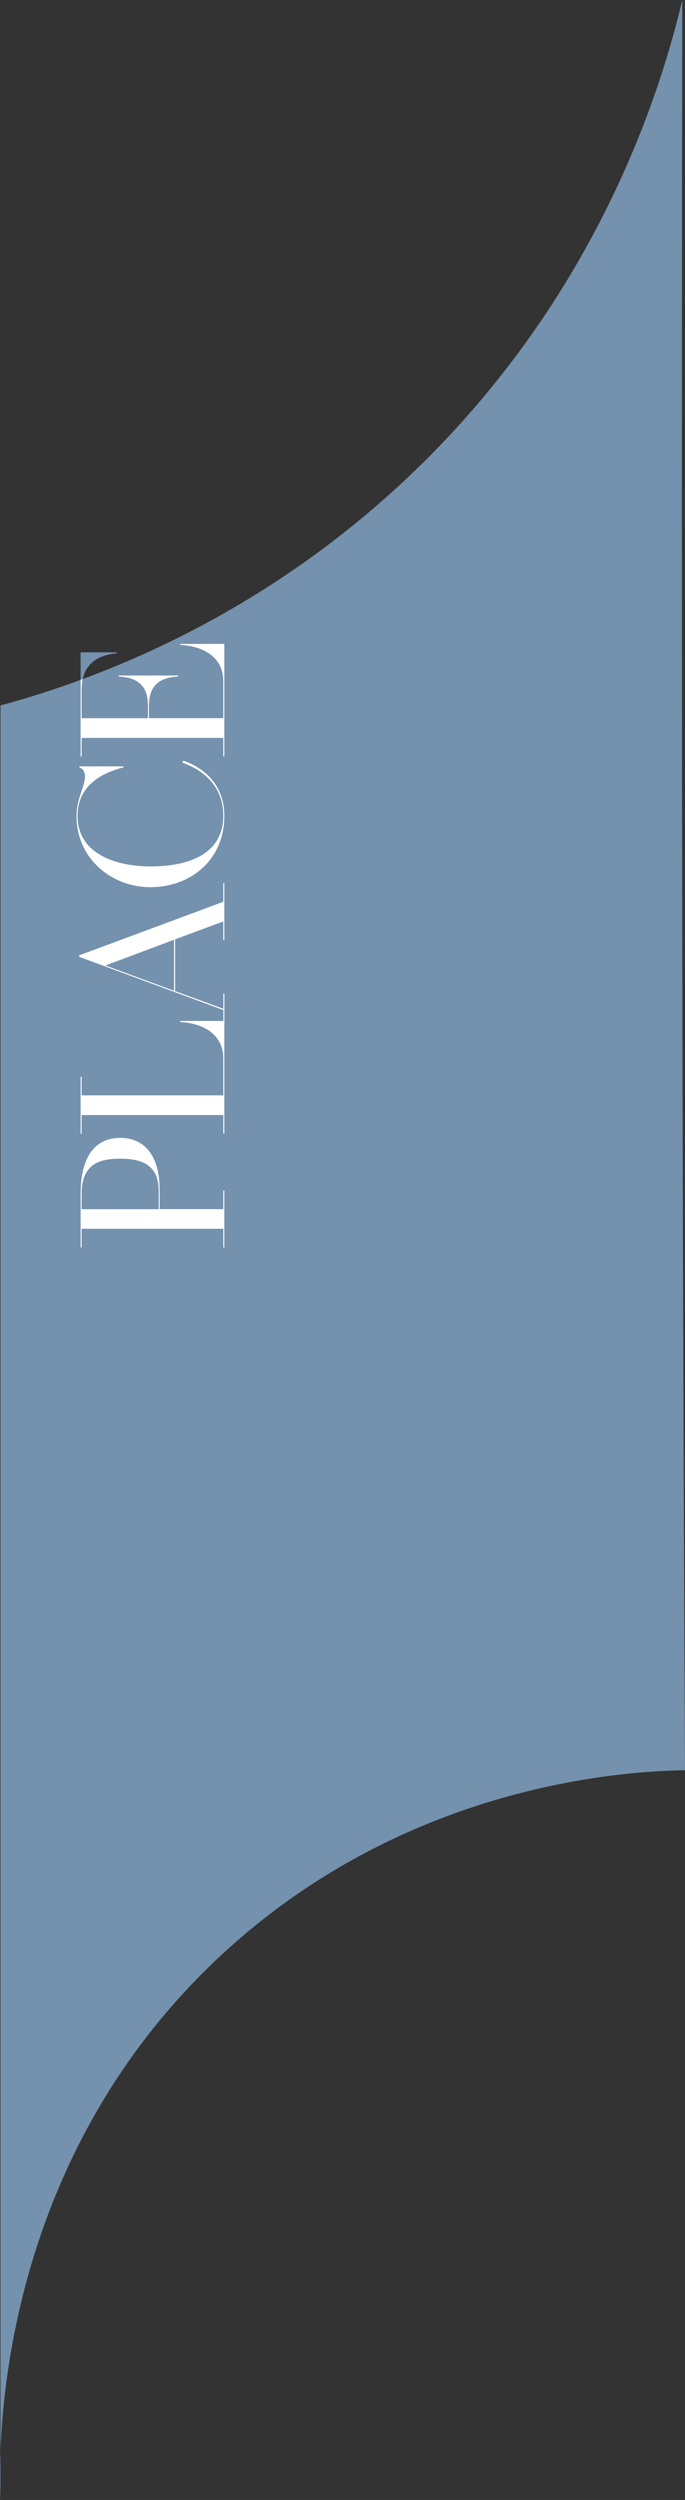 <?xml version="1.0" encoding="UTF-8"?> <svg xmlns="http://www.w3.org/2000/svg" width="644" height="2348" viewBox="0 0 644 2348" fill="none"><rect x="0" y="0" width="644" height="2348" fill="#333333" stroke="none"/><g clip-path="url(#clip0_742_63)"><path d="M0.46 662.555V2347.72C-1.266 2307.11 -8.089 2041.74 202.303 1841.64C379.894 1672.75 593.326 1663.46 643.985 1662.62C642.38 1326.07 641.436 989.563 641.151 653.104C640.971 435.451 641.077 217.75 641.468 0.001C622.233 80.834 564.229 276.044 386.495 445.482C239.047 586.013 80.738 640.772 0.46 662.555Z" fill="#7491AD"></path><path d="M75.766 646.693V612.656H109.723V613.622C90.488 615.316 77.333 624.941 76.747 646.281V647.864" fill="#7491AD"></path><path d="M112.857 1068.67C137.363 1068.67 150.091 1087.39 150.091 1117.49V1135.63H209.916V1118.07H210.898V1171.66H209.932V1154.07H76.763V1171.64H75.797V1120.99C75.797 1087.98 88.351 1068.74 112.857 1068.74M112.857 1088.25C94.715 1088.25 76.763 1092.49 76.763 1120.86V1135.71H149.157V1118.17C149.157 1092.51 131.031 1088.26 112.889 1088.26" fill="white"></path><path d="M169.389 958.878H210.898V1064.82H209.932V1047.26H76.763V1064.82H75.797V1011.36H76.763V1028.77H209.916V994.038C209.916 971.653 191.394 961.047 169.389 959.891V958.878Z" fill="white"></path><path d="M209.919 829.397H210.9V882.842H209.934V865.428L164.642 882.225V930.857L209.998 947.464V933.216H210.963V960.809H209.998V948.651L74.406 898.657V897.296L209.934 846.953L209.919 829.397ZM163.613 882.652L99.15 906.778L163.613 930.525V882.652Z" fill="white"></path><path d="M172.289 714.386C188.12 719.784 210.885 734.253 210.885 766.105C210.885 808.754 178.083 833.26 141.419 833.26C104.755 833.26 71.953 806.347 71.953 766.295C71.953 750.464 79.869 738.512 79.869 729.441C79.869 724.422 77.937 722.301 74.66 720.75V719.784H116.137V720.75C94.338 726.164 72.919 738.702 72.919 766.295C72.919 804.289 113.43 813.788 141.419 813.788C169.408 813.788 209.919 806.458 209.919 766.137C209.919 736.058 188.12 722.143 171.513 716.349L172.289 714.386Z" fill="white"></path><path d="M169.389 604.741V605.691C191.394 606.862 209.916 617.279 209.916 639.664V674.492H140.054V662.998C140.054 643.115 150.487 636.371 167.458 635.405V634.439H111.496V635.405C128.672 636.371 139.105 643.115 139.105 662.998V674.571H76.763V647.167C76.753 644.029 77.072 640.899 77.712 637.827L75.797 638.508V710.459H76.763V693.045H209.916V710.459H210.898V604.741H169.389Z" fill="white"></path></g><defs><clipPath id="clip0_742_63"><rect width="644" height="2347.69" fill="white" transform="translate(0 0.001)"></rect></clipPath></defs></svg> 